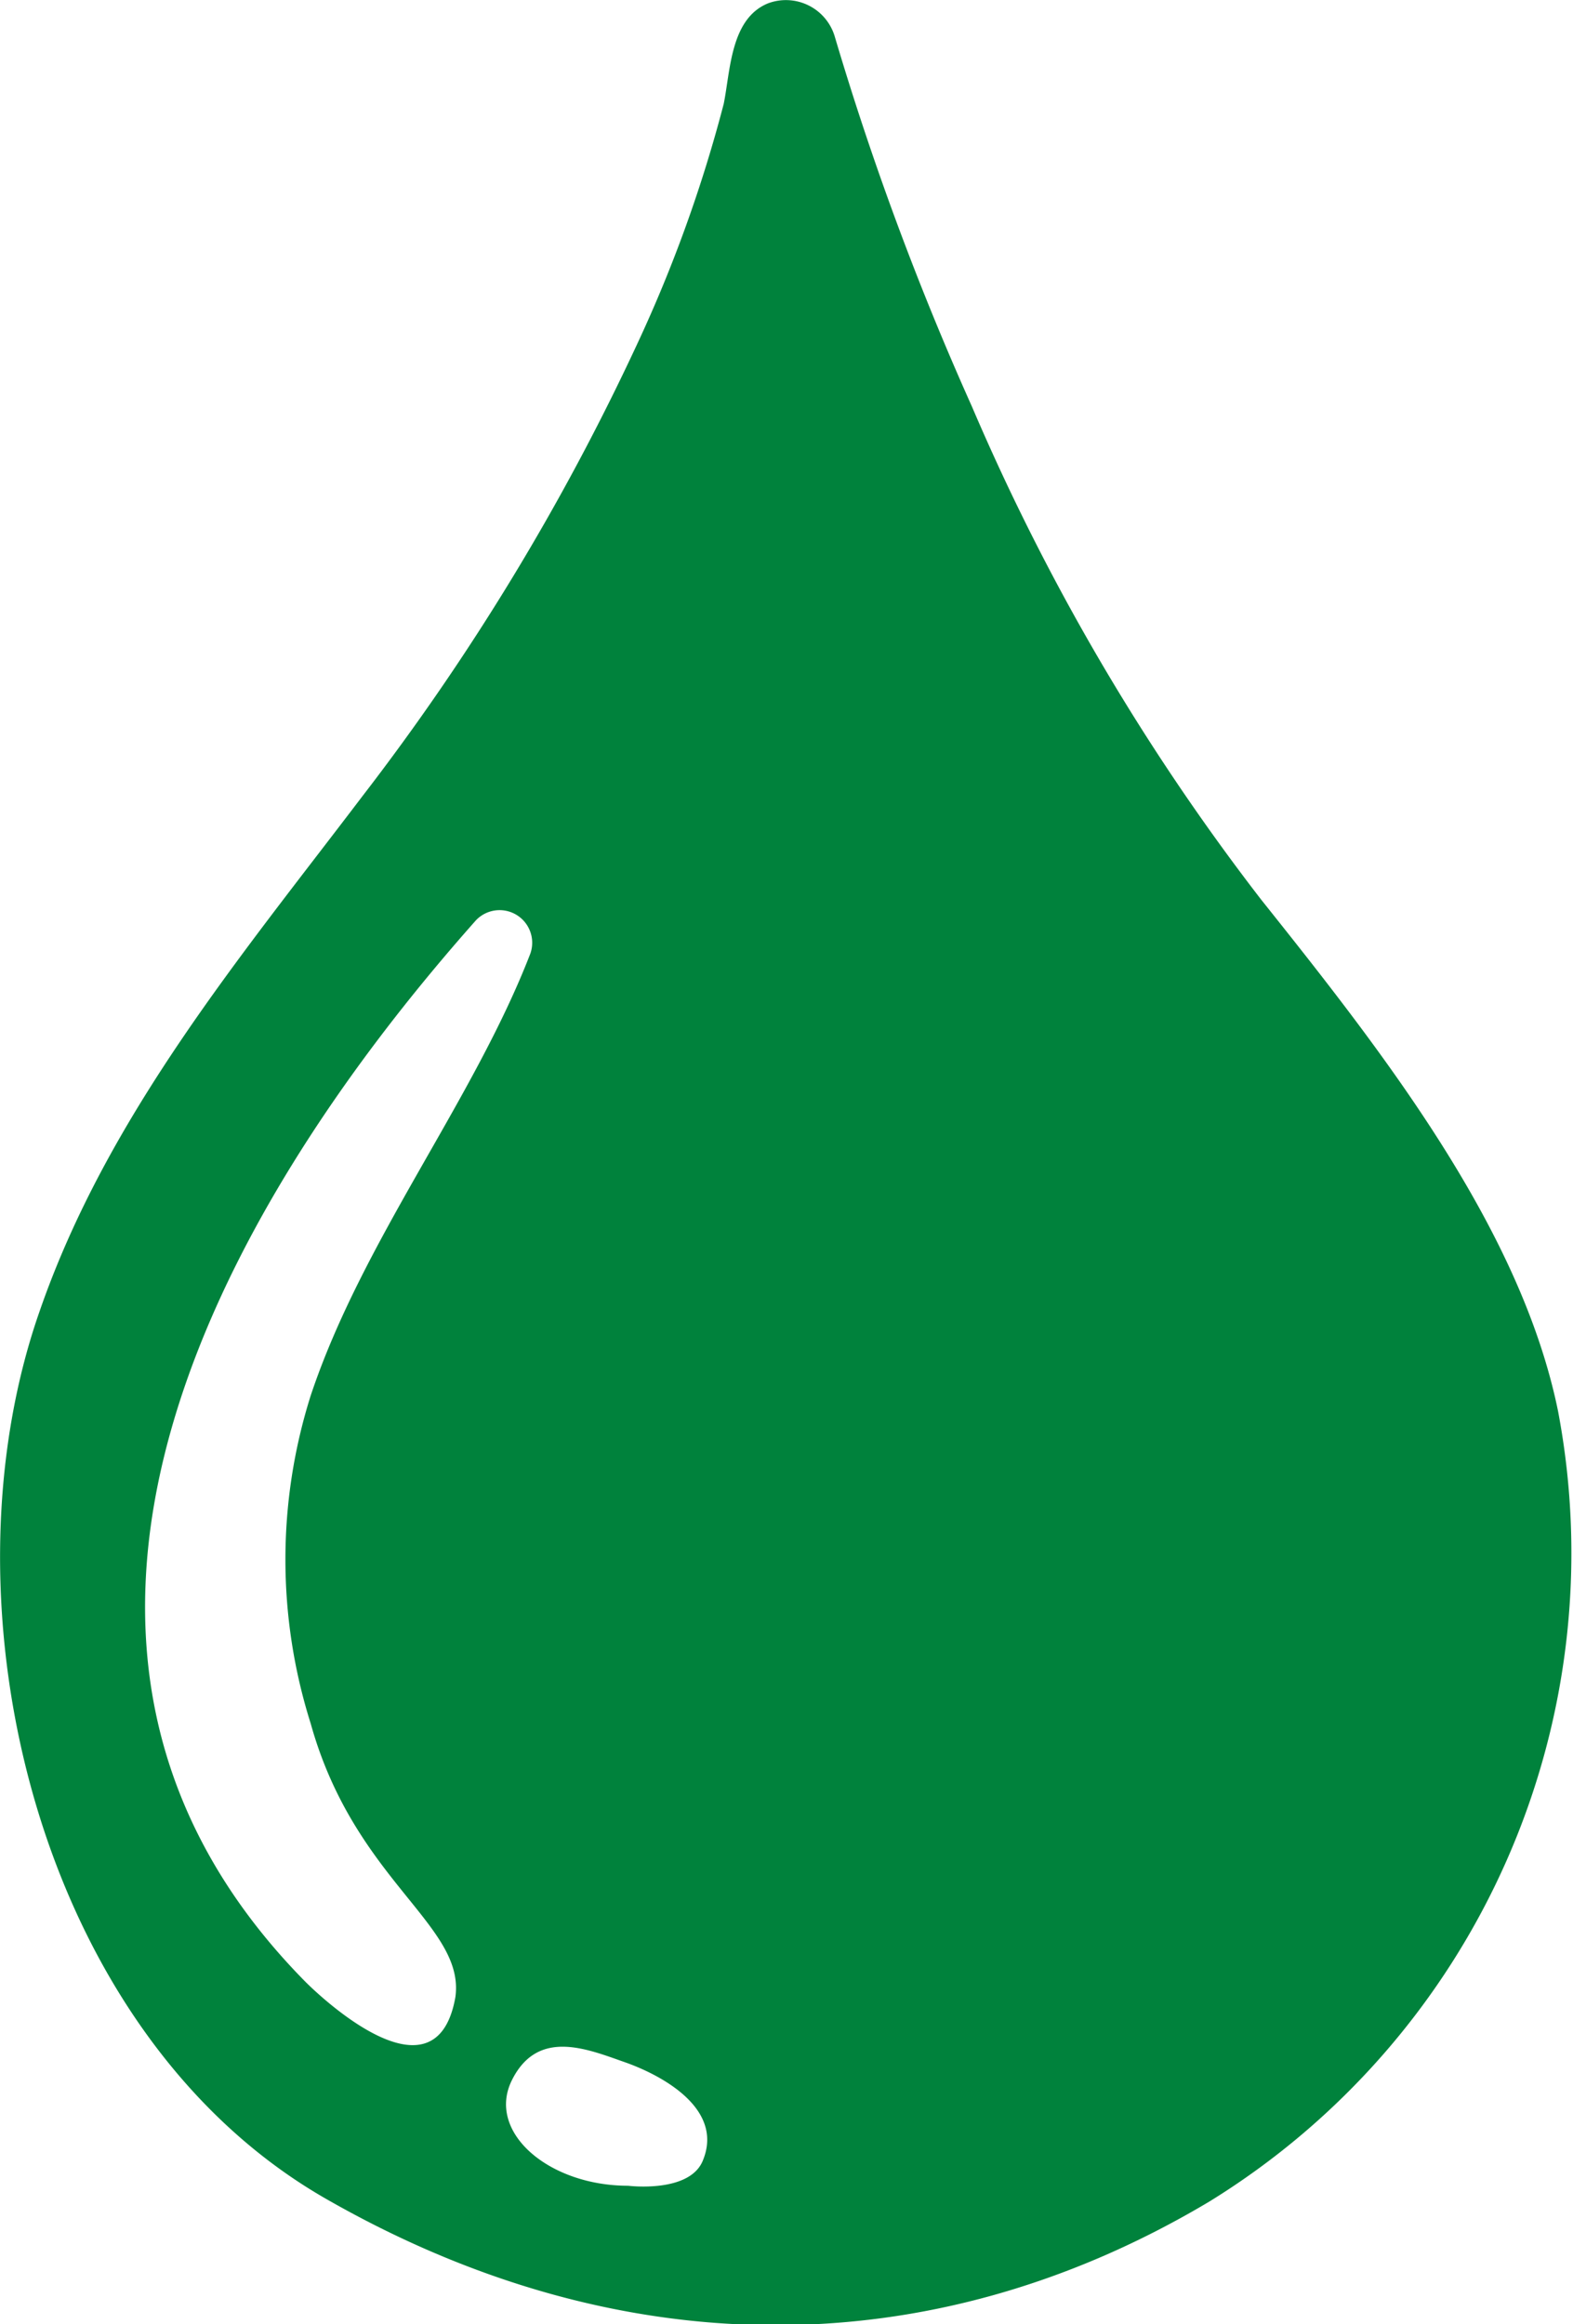 <svg xmlns="http://www.w3.org/2000/svg" viewBox="0 0 41.97 62"><defs><style>.cls-1{fill:#00823c;}</style></defs><g id="Capa_2" data-name="Capa 2"><g id="agua"><path class="cls-1" d="M41.57,37.64c-1-4.89-4.68-9.58-7.92-13.64a60.26,60.26,0,0,1-7.72-13.16A79,79,0,0,1,22.28,1,1.36,1.36,0,0,0,20.49.09c-1,.41-1,1.79-1.18,2.68A37.38,37.38,0,0,1,17,9.18,63.84,63.84,0,0,1,9.67,21.24C6.43,25.51,2.85,29.78,1.05,35-1.7,42.88,1,54.25,8.7,58.66s16.06,4.55,23.57.07A20.32,20.32,0,0,0,41.57,37.64ZM12.15,53.28c-.55,3.1-4-.41-4-.41C-.6,44,5.67,32.47,12.7,24.55a.87.87,0,0,1,1.45.89c-1.52,3.93-4.48,7.65-5.86,11.79a14.52,14.52,0,0,0,0,8.75C9.46,50.18,12.42,51.35,12.15,53.28Zm6.61,4.34c-.34.9-2,.69-2,.69-2.13,0-3.79-1.44-3.1-2.82s2-.83,3-.48S19.31,56.25,18.76,57.62Z"/></g></g></svg>